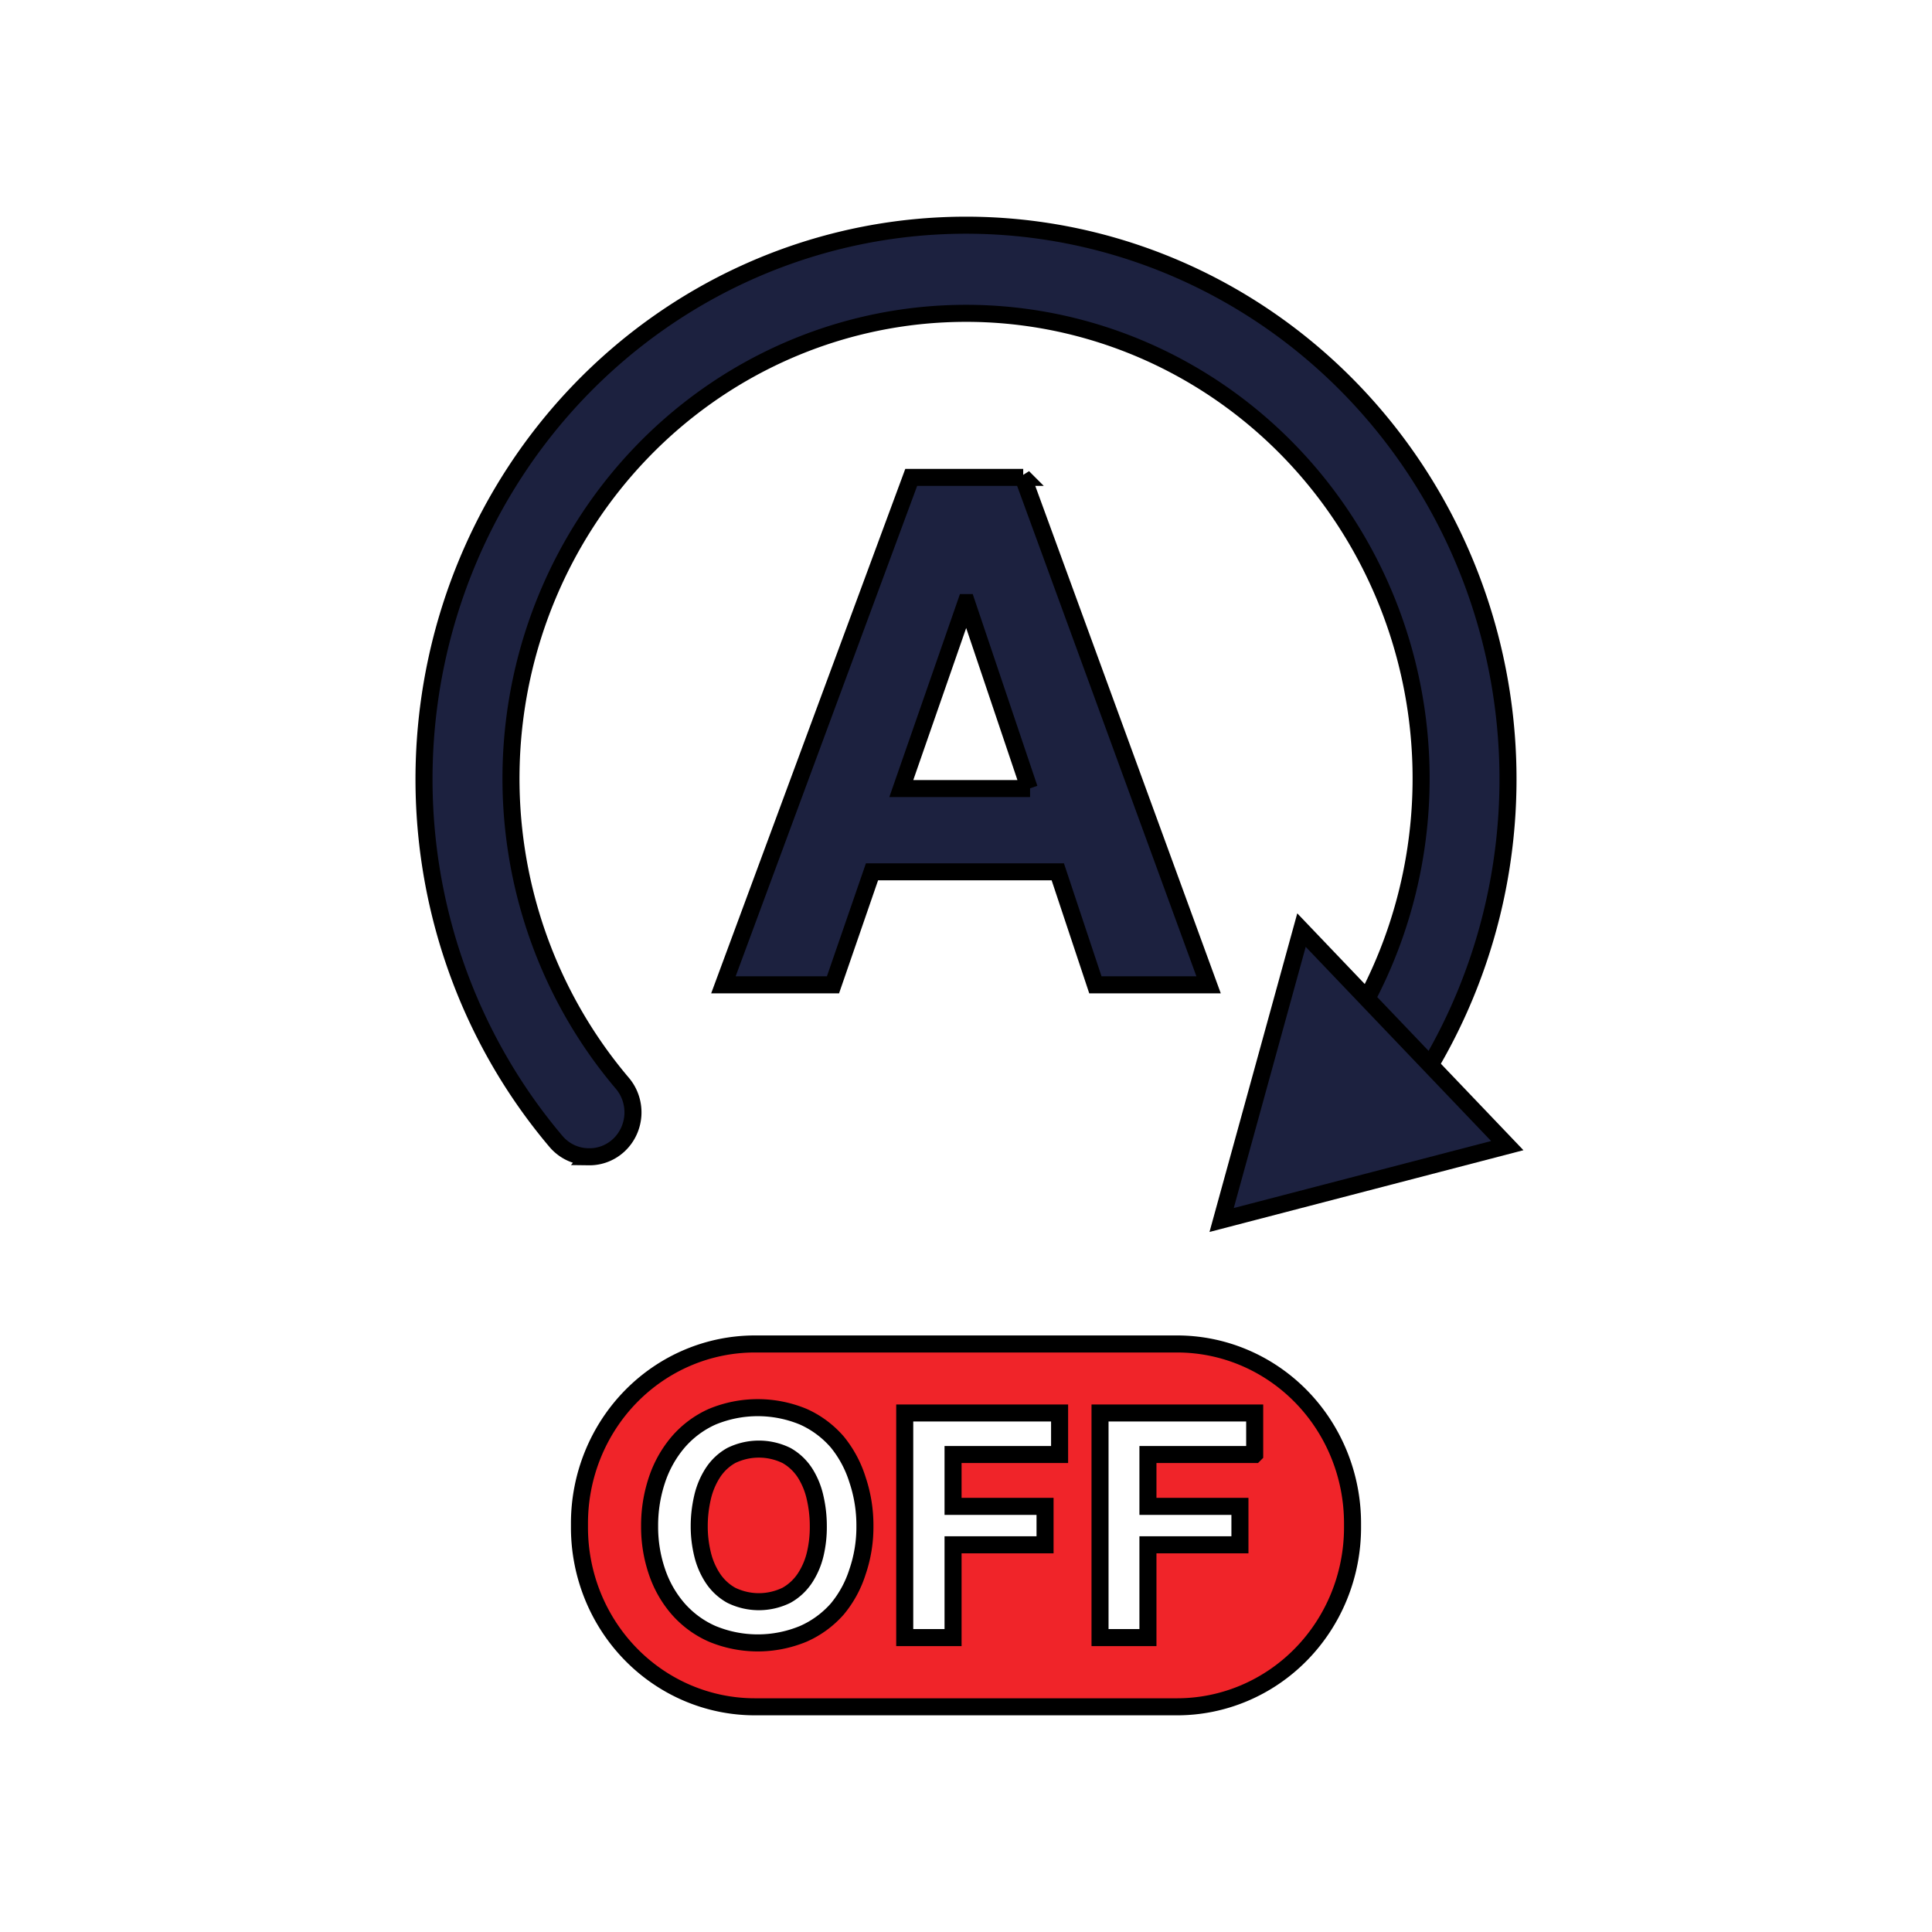 <?xml version="1.0" encoding="UTF-8"?>
<svg xmlns="http://www.w3.org/2000/svg" width="113.39" height="113.39" data-name="Calque 1">
  <title>olsx-pic</title>
  <g>
    <title>Layer 1</title>
    <g stroke="null" id="svg_9">
      <path stroke="null" id="svg_1" fill="#1c213f" d="m34.567,67.891a2.551,2.607 0 0 1 -1.934,-0.897a31.81,32.512 0 1 1 49.987,-2.425a2.551,2.607 0 0 1 -4.153,-3.068a26.708,27.297 0 1 0 -41.943,2.074a2.551,2.607 0 0 1 -1.958,4.317z" class="b7789595-a2ab-4486-85ad-fd7c823519b8"></path>
      <polygon stroke="null" id="svg_2" fill="#1c213f" points="76.385,54.588 71.698,71.602 88.463,67.237 76.385,54.588 " class="b7789595-a2ab-4486-85ad-fd7c823519b8"></polygon>
      <path stroke="null" id="svg_3" fill="#f02429" d="m47.244,86.445a3.097,3.165 0 0 0 -1.08,-1.019a3.761,3.844 0 0 0 -3.251,0a3.073,3.141 0 0 0 -1.08,1.019a4.378,4.475 0 0 0 -0.605,1.455a7.119,7.276 0 0 0 -0.19,1.686a6.585,6.73 0 0 0 0.19,1.613a4.295,4.39 0 0 0 0.605,1.419a3.097,3.165 0 0 0 1.08,1.007a3.749,3.832 0 0 0 3.251,0a3.109,3.177 0 0 0 1.08,-1.007a4.26,4.354 0 0 0 0.605,-1.419a6.585,6.73 0 0 0 0.178,-1.625a7.119,7.276 0 0 0 -0.19,-1.686a4.354,4.451 0 0 0 -0.593,-1.443z" class="be8b92b1-218b-4add-a97f-dfa3e3c8f17c"></path>
      <path stroke="null" id="svg_4" fill="#f02429" d="m69.082,78.878l-24.774,0a10.299,10.526 0 0 0 -10.299,10.514l0,0.255a10.299,10.526 0 0 0 10.299,10.526l24.774,0a10.299,10.526 0 0 0 10.299,-10.526l0,-0.255a10.299,10.526 0 0 0 -10.299,-10.514zm-18.759,13.388a6.265,6.403 0 0 1 -1.187,2.171a5.731,5.857 0 0 1 -1.993,1.455a7.119,7.276 0 0 1 -5.339,0a5.707,5.833 0 0 1 -1.993,-1.455a6.288,6.427 0 0 1 -1.246,-2.171a7.819,7.992 0 0 1 -0.439,-2.692a8.08,8.258 0 0 1 0.439,-2.741a6.455,6.597 0 0 1 1.246,-2.207a5.707,5.833 0 0 1 1.993,-1.479a7.119,7.276 0 0 1 5.339,0a5.719,5.845 0 0 1 1.993,1.479a6.431,6.573 0 0 1 1.187,2.207a8.044,8.222 0 0 1 0.439,2.741a7.783,7.955 0 0 1 -0.439,2.692zm11.865,-6.9l-6.253,0l0,3.044l5.399,0l0,2.256l-5.399,0l0,5.445l-2.836,0l0,-13.182l9.089,0l0,2.425l0,0.012zm11.438,0l-6.253,0l0,3.044l5.399,0l0,2.256l-5.399,0l0,5.445l-2.812,0l0,-13.182l9.077,0l0,2.425l-0.012,0.012z" class="be8b92b1-218b-4add-a97f-dfa3e3c8f17c"></path>
      <path stroke="null" id="svg_5" fill="#1c213f" d="m60.041,28.006l10.892,29.795l-6.644,0l-2.207,-6.633l-10.904,0l-2.29,6.633l-6.431,0l11.023,-29.783l6.573,0l-0.012,-0.012zm0.368,18.275l-3.678,-10.914l-0.036,0l-3.797,10.914l7.558,0l-0.047,0z" class="b7789595-a2ab-4486-85ad-fd7c823519b8"></path>
    </g>
  </g>
</svg>
